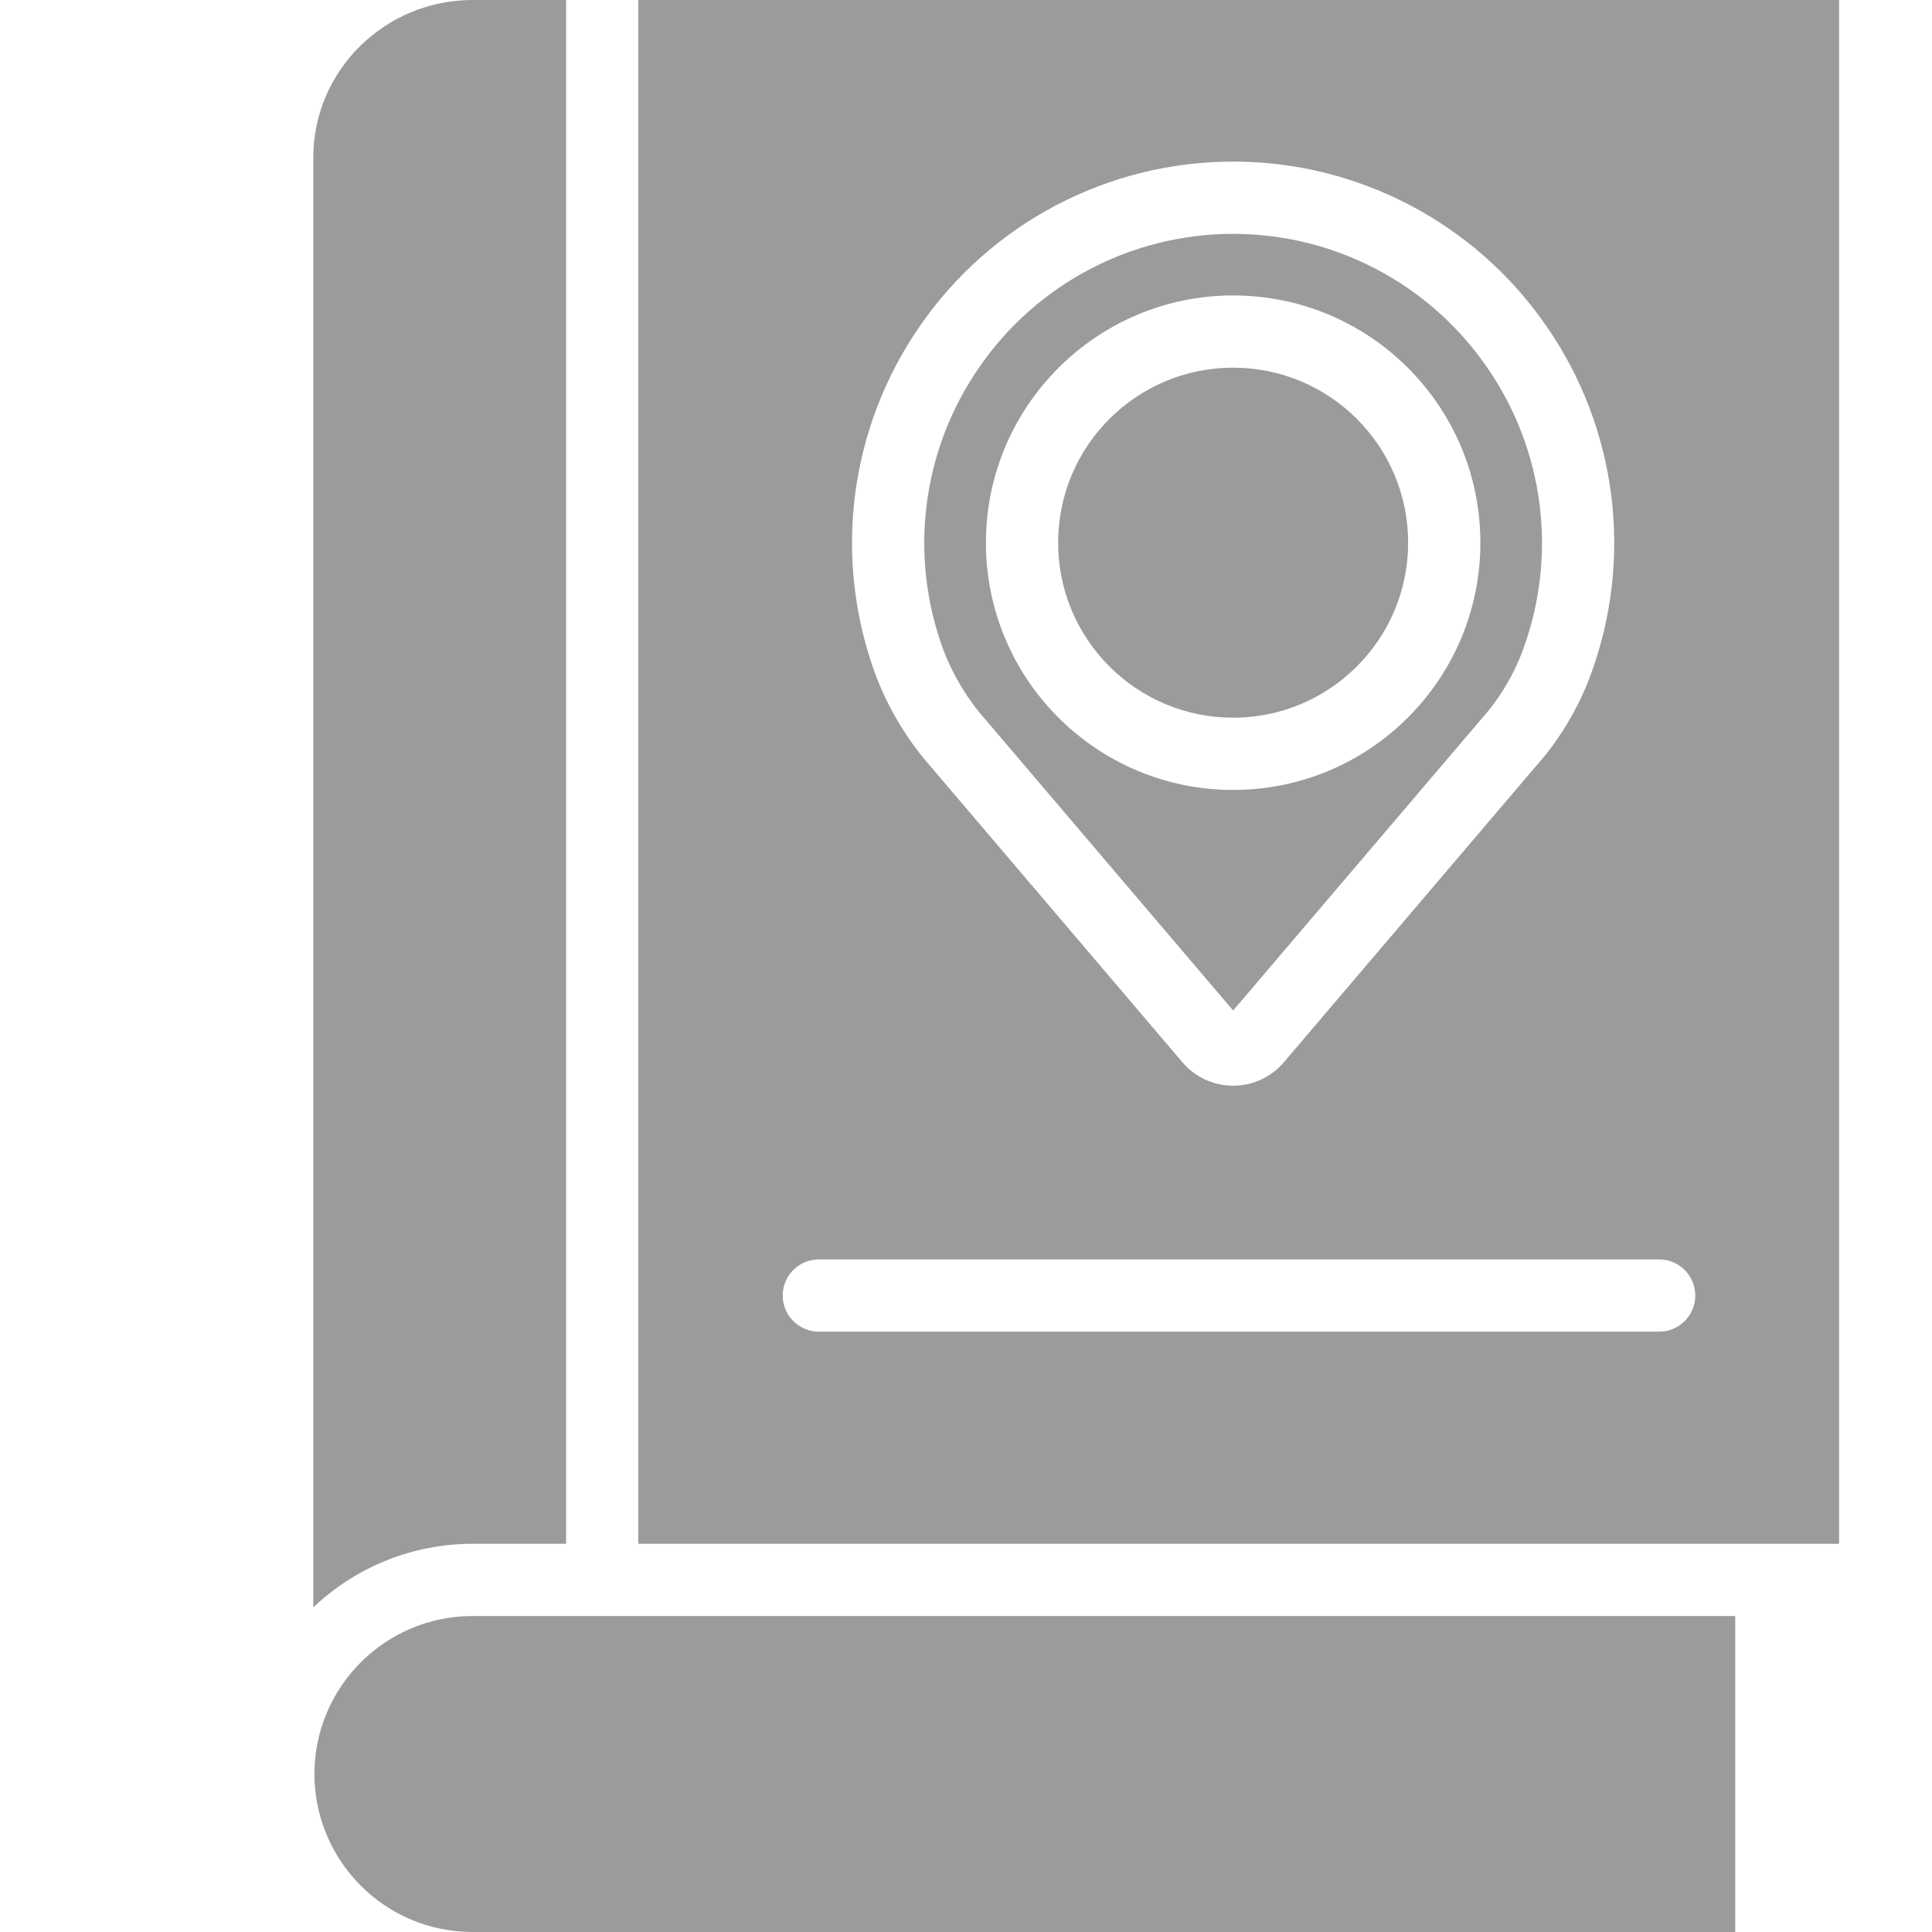 <svg xmlns="http://www.w3.org/2000/svg" width="46" height="46" viewBox="0 0 46 46">
    <g fill="none" fill-rule="evenodd">
        <g fill="#9B9B9B" fill-rule="nonzero">
            <g>
                <g>
                    <g>
                        <path d="M16.021 17.153L21.9 24.06l5.876-6.9.003-.006c.437-.48.778-1.037 1.008-1.644l.005-.015c.842-2.26.521-4.79-.859-6.767-1.371-1.98-3.626-3.16-6.033-3.16-2.407 0-4.661 1.18-6.033 3.16-1.38 1.977-1.701 4.507-.858 6.767.235.609.578 1.171 1.012 1.66zM21.9 7.035c3.251 0 5.887 2.635 5.887 5.886 0 3.251-2.635 5.887-5.887 5.887-3.25 0-5.886-2.636-5.886-5.887.004-3.25 2.637-5.883 5.886-5.887z" transform="translate(-688 -386) translate(70 283) translate(618 103) translate(7.46)"/>
                        <path d="M26.067 12.921c0 2.301-1.865 4.167-4.167 4.167-2.301 0-4.166-1.866-4.166-4.167 0-2.301 1.865-4.167 4.166-4.167 2.302 0 4.167 1.866 4.167 4.167zM6.019 36.757V0H3.79C1.715 0 0 1.67 0 3.745V38.27c1.024-.971 2.38-1.513 3.791-1.513H6.02zM.026 42.238C.03 44.316 1.714 46 3.791 46h30.064v-7.523H3.791c-2.077 0-3.762 1.684-3.765 3.761z" transform="translate(-688 -386) translate(70 283) translate(618 103) translate(7.46)"/>
                        <path d="M7.738 36.757h28.59V0H7.737v36.757zm6.715-29.009c1.692-2.443 4.475-3.901 7.447-3.901 2.972 0 5.756 1.458 7.448 3.901 1.7 2.44 2.094 5.56 1.055 8.346-.3.803-.748 1.542-1.32 2.18l-5.974 7.017c-.302.355-.743.559-1.209.559-.465 0-.907-.204-1.208-.559l-5.976-7.02c-.566-.64-1.012-1.377-1.318-2.175-1.04-2.787-.646-5.907 1.055-8.348zm-2.417 22.238h20.008c.475 0 .86.385.86.86s-.385.86-.86.86H12.036c-.475 0-.86-.385-.86-.86s.385-.86.86-.86z" transform="translate(-688 -386) translate(70 283) translate(618 103) translate(7.46)"/>
                    </g>
                </g>
            </g>
        </g>
    </g>
</svg>
